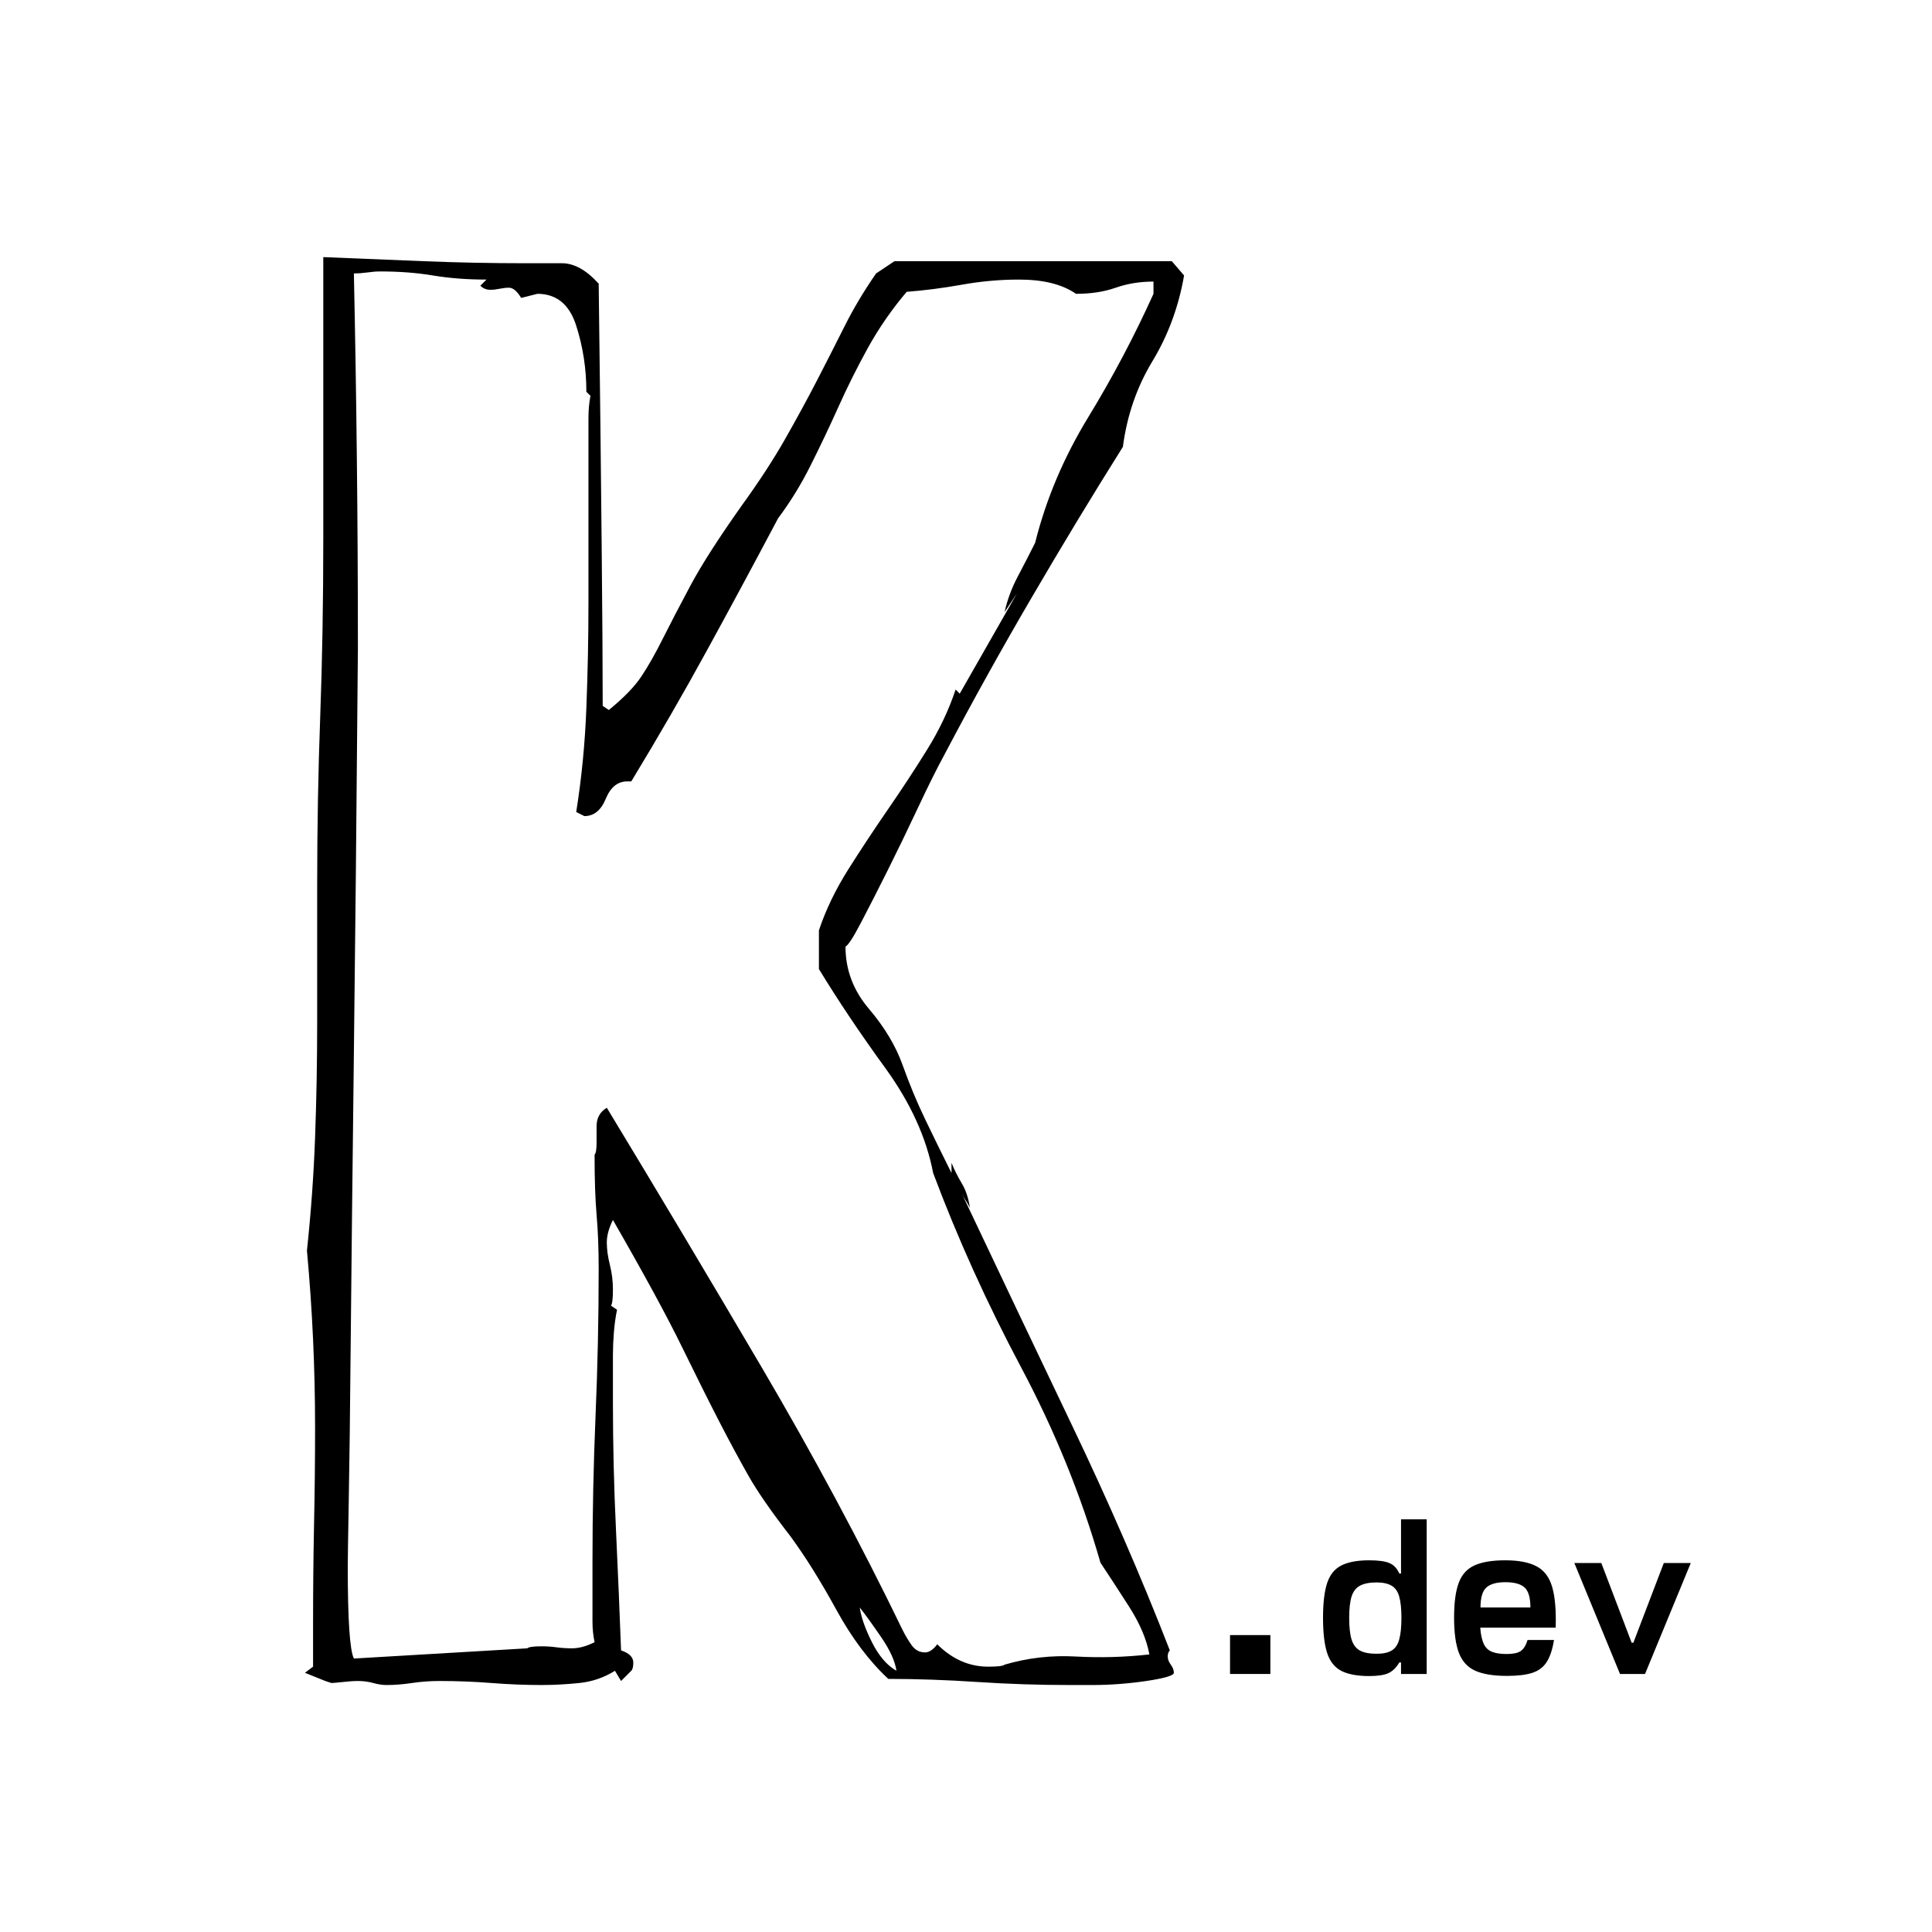 <svg style="background-color:#ffffff;" xmlns="http://www.w3.org/2000/svg" xmlns:xlink="http://www.w3.org/1999/xlink" width="500" zoomAndPan="magnify" viewBox="0 0 375 375" height="500" preserveAspectRatio="xMidYMid meet" version="1.2"><defs/><g id="df11f76cd0"><g style="fill:#000;fill-opacity:1;"><g transform="translate(45.719, 326.671)"><path style="stroke:none" d="M 18.609 0 C 18.867 0 19.594 -0.062 20.781 -0.188 C 21.969 -0.32 22.957 -0.391 23.75 -0.391 C 24.812 -0.391 25.801 -0.258 26.719 0 C 27.645 0.258 28.504 0.391 29.297 0.391 C 30.879 0.391 32.531 0.258 34.25 0 C 35.969 -0.258 37.75 -0.391 39.594 -0.391 C 43.02 -0.391 46.383 -0.258 49.688 0 C 52.988 0.258 56.223 0.391 59.391 0.391 C 61.766 0.391 64.207 0.258 66.719 0 C 69.227 -0.258 71.535 -1.051 73.641 -2.375 L 74.828 -0.391 L 76.812 -2.375 C 77.07 -2.633 77.203 -3.16 77.203 -3.953 C 77.203 -5.016 76.41 -5.805 74.828 -6.328 C 74.566 -13.461 74.238 -21.25 73.844 -29.688 C 73.445 -38.133 73.25 -46.32 73.25 -54.25 L 73.25 -63.75 C 73.25 -65.062 73.312 -66.508 73.438 -68.094 C 73.57 -69.688 73.773 -71.141 74.047 -72.453 L 72.859 -73.25 C 73.117 -73.508 73.25 -74.566 73.25 -76.422 C 73.25 -78.004 73.051 -79.586 72.656 -81.172 C 72.258 -82.754 72.062 -84.203 72.062 -85.516 C 72.062 -86.836 72.457 -88.289 73.25 -89.875 C 79.32 -79.32 83.805 -71.07 86.703 -65.125 C 89.609 -59.188 92.051 -54.301 94.031 -50.469 C 96.008 -46.645 97.859 -43.219 99.578 -40.188 C 101.297 -37.156 104 -33.258 107.688 -28.5 C 110.594 -24.539 113.562 -19.789 116.594 -14.25 C 119.633 -8.707 123.004 -4.223 126.703 -0.797 C 132.242 -0.797 137.984 -0.598 143.922 -0.203 C 149.859 0.191 155.863 0.391 161.938 0.391 L 166.297 0.391 C 169.723 0.391 173.219 0.129 176.781 -0.391 C 180.344 -0.922 182.125 -1.453 182.125 -1.984 C 182.125 -2.504 181.926 -3.031 181.531 -3.562 C 181.133 -4.094 180.938 -4.617 180.938 -5.141 C 180.938 -5.672 181.07 -6.066 181.344 -6.328 C 175.801 -20.586 169.461 -35.172 162.328 -50.078 C 155.203 -64.992 148.078 -79.977 140.953 -95.031 C 141.211 -94.5 141.473 -94.035 141.734 -93.641 C 142.004 -93.242 142.27 -92.781 142.531 -92.25 C 142.27 -94.102 141.742 -95.688 140.953 -97 C 140.16 -98.32 139.5 -99.645 138.969 -100.969 L 138.969 -98.984 C 137.125 -102.68 135.41 -106.176 133.828 -109.469 C 132.242 -112.77 130.789 -116.27 129.469 -119.969 C 128.145 -123.664 125.969 -127.297 122.938 -130.859 C 119.906 -134.422 118.391 -138.445 118.391 -142.938 C 118.91 -143.195 119.895 -144.711 121.344 -147.484 C 122.801 -150.254 124.52 -153.617 126.5 -157.578 C 128.477 -161.535 130.457 -165.625 132.438 -169.844 C 134.414 -174.07 136.195 -177.641 137.781 -180.547 L 132.641 -167.484 L 137.781 -180.547 C 143.062 -190.578 148.672 -200.672 154.609 -210.828 C 160.547 -220.992 166.422 -230.695 172.234 -239.938 C 173.023 -246.008 174.938 -251.551 177.969 -256.562 C 181.008 -261.582 183.055 -267.129 184.109 -273.203 L 181.734 -275.969 L 127.891 -275.969 L 124.328 -273.594 C 121.953 -270.164 119.906 -266.734 118.188 -263.297 C 116.469 -259.867 114.688 -256.367 112.844 -252.797 C 111 -249.234 108.953 -245.473 106.703 -241.516 C 104.461 -237.555 101.625 -233.203 98.188 -228.453 C 93.707 -222.117 90.41 -216.973 88.297 -213.016 C 86.18 -209.055 84.395 -205.625 82.938 -202.719 C 81.488 -199.812 80.102 -197.367 78.781 -195.391 C 77.469 -193.41 75.359 -191.234 72.453 -188.859 L 71.266 -189.656 C 71.266 -197.039 71.195 -207.531 71.062 -221.125 C 70.938 -234.719 70.742 -251.547 70.484 -271.609 C 68.098 -274.254 65.719 -275.578 63.344 -275.578 L 56.219 -275.578 C 49.625 -275.578 43.094 -275.707 36.625 -275.969 C 30.156 -276.227 23.625 -276.492 17.031 -276.766 L 17.031 -222.125 C 17.031 -209.977 16.832 -198.492 16.438 -187.672 C 16.039 -176.848 15.844 -165.895 15.844 -154.812 L 15.844 -128.281 C 15.844 -120.625 15.707 -113.164 15.438 -105.906 C 15.176 -98.656 14.648 -91.332 13.859 -83.938 C 14.391 -78.133 14.785 -72.395 15.047 -66.719 C 15.305 -61.039 15.438 -55.297 15.438 -49.484 C 15.438 -43.148 15.367 -36.879 15.234 -30.672 C 15.109 -24.473 15.047 -18.078 15.047 -11.484 L 15.047 -3.172 L 13.469 -1.984 L 17.422 -0.391 Z M 149.266 -3.562 C 149.004 -3.301 147.945 -3.172 146.094 -3.172 C 142.406 -3.172 139.109 -4.617 136.203 -7.516 C 135.41 -6.461 134.617 -5.938 133.828 -5.938 C 132.773 -5.938 131.914 -6.395 131.25 -7.312 C 130.594 -8.238 130 -9.234 129.469 -10.297 C 121.289 -27.191 112.117 -44.281 101.953 -61.562 C 91.785 -78.852 81.82 -95.551 72.062 -111.656 C 70.738 -110.863 70.078 -109.676 70.078 -108.094 L 70.078 -104.922 C 70.078 -103.598 69.945 -102.805 69.688 -102.547 C 69.688 -97.797 69.816 -93.898 70.078 -90.859 C 70.348 -87.828 70.484 -84.332 70.484 -80.375 C 70.484 -70.875 70.281 -61.367 69.875 -51.859 C 69.477 -42.359 69.281 -32.988 69.281 -23.75 L 69.281 -15.844 C 69.281 -14.52 69.281 -13.195 69.281 -11.875 C 69.281 -10.551 69.414 -9.234 69.688 -7.922 C 68.102 -7.129 66.648 -6.734 65.328 -6.734 C 64.273 -6.734 63.285 -6.797 62.359 -6.922 C 61.43 -7.055 60.441 -7.125 59.391 -7.125 C 57.805 -7.125 56.883 -6.992 56.625 -6.734 L 22.969 -4.75 C 22.176 -6.332 21.781 -12.27 21.781 -22.562 C 21.781 -23.883 21.844 -28.039 21.969 -35.031 C 22.102 -42.031 22.234 -52.586 22.359 -66.703 C 22.492 -80.828 22.691 -98.844 22.953 -120.75 C 23.223 -142.664 23.488 -169.328 23.75 -200.734 C 23.75 -213.41 23.68 -225.688 23.547 -237.562 C 23.422 -249.438 23.227 -261.445 22.969 -273.594 C 23.758 -273.594 24.613 -273.656 25.531 -273.781 C 26.457 -273.914 27.316 -273.984 28.109 -273.984 C 31.805 -273.984 35.238 -273.719 38.406 -273.188 C 41.57 -272.664 45.004 -272.406 48.703 -272.406 L 47.516 -271.219 C 48.035 -270.688 48.691 -270.422 49.484 -270.422 C 50.016 -270.422 50.609 -270.488 51.266 -270.625 C 51.93 -270.758 52.531 -270.828 53.062 -270.828 C 53.852 -270.828 54.645 -270.164 55.438 -268.844 C 57.539 -269.375 58.594 -269.641 58.594 -269.641 C 62.289 -269.641 64.797 -267.594 66.109 -263.5 C 67.43 -259.406 68.094 -255.113 68.094 -250.625 L 68.891 -249.844 C 68.629 -248.52 68.5 -247.066 68.5 -245.484 C 68.5 -243.898 68.5 -242.445 68.5 -241.125 L 68.5 -209.844 C 68.5 -202.977 68.363 -196.113 68.094 -189.25 C 67.832 -182.395 67.176 -175.664 66.125 -169.062 L 67.703 -168.266 C 69.555 -168.266 70.941 -169.383 71.859 -171.625 C 72.785 -173.875 74.172 -175 76.016 -175 L 76.812 -175 C 82.094 -183.707 86.973 -192.156 91.453 -200.344 C 95.941 -208.531 100.562 -217.109 105.312 -226.078 C 107.688 -229.242 109.797 -232.676 111.641 -236.375 C 113.492 -240.07 115.281 -243.832 117 -247.656 C 118.719 -251.488 120.629 -255.316 122.734 -259.141 C 124.848 -262.961 127.359 -266.594 130.266 -270.031 C 133.691 -270.289 137.254 -270.75 140.953 -271.406 C 144.648 -272.07 148.348 -272.406 152.047 -272.406 C 156.797 -272.406 160.488 -271.484 163.125 -269.641 C 166.031 -269.641 168.602 -270.035 170.844 -270.828 C 173.094 -271.617 175.535 -272.016 178.172 -272.016 L 178.172 -269.641 C 174.473 -261.453 170.25 -253.461 165.5 -245.672 C 160.75 -237.891 157.316 -229.773 155.203 -221.328 C 154.148 -219.211 153.031 -217.035 151.844 -214.797 C 150.656 -212.555 149.797 -210.242 149.266 -207.859 L 151.641 -211.438 L 140.562 -192.031 L 139.766 -192.828 C 138.441 -188.859 136.594 -184.961 134.219 -181.141 C 131.844 -177.316 129.332 -173.488 126.688 -169.656 C 124.051 -165.832 121.477 -161.941 118.969 -157.984 C 116.469 -154.023 114.555 -150.062 113.234 -146.094 L 113.234 -138.578 C 116.93 -132.504 121.223 -126.102 126.109 -119.375 C 130.992 -112.645 134.094 -105.848 135.406 -98.984 C 140.156 -86.316 145.828 -73.781 152.422 -61.375 C 159.023 -48.969 164.176 -36.297 167.875 -23.359 C 169.457 -20.984 171.305 -18.145 173.422 -14.844 C 175.535 -11.539 176.852 -8.441 177.375 -5.547 C 172.625 -5.016 167.875 -4.879 163.125 -5.141 C 158.375 -5.41 153.754 -4.883 149.266 -3.562 Z M 121.156 -14.656 C 122.207 -13.332 123.594 -11.414 125.312 -8.906 C 127.031 -6.395 128.02 -4.219 128.281 -2.375 C 126.438 -3.426 124.852 -5.27 123.531 -7.906 C 122.207 -10.551 121.414 -12.801 121.156 -14.656 Z M 121.156 -14.656 "/></g></g><g style="fill:#000;fill-opacity:1;"><g transform="translate(230.297, 324.916)"><path style="stroke:none" d="M 8.453 0 L 8.453 -7.547 L 16.281 -7.547 L 16.281 0 Z M 8.453 0 "/></g></g><g style="fill:#000;fill-opacity:1;"><g transform="translate(255.032, 324.916)"><path style="stroke:none" d="M 10.719 0.406 C 8.438 0.406 6.641 0.07 5.328 -0.594 C 4.023 -1.27 3.102 -2.43 2.562 -4.078 C 2.031 -5.734 1.766 -8.004 1.766 -10.891 C 1.766 -13.773 2.031 -16.023 2.562 -17.641 C 3.102 -19.266 4.023 -20.406 5.328 -21.062 C 6.641 -21.727 8.438 -22.062 10.719 -22.062 C 12.531 -22.062 13.848 -21.879 14.672 -21.516 C 15.504 -21.16 16.141 -20.488 16.578 -19.5 L 16.906 -19.5 L 16.906 -30.016 L 21.891 -30.016 L 21.891 0 L 16.906 0 L 16.906 -2.234 L 16.578 -2.234 C 15.973 -1.211 15.254 -0.516 14.422 -0.141 C 13.598 0.223 12.363 0.406 10.719 0.406 Z M 6.844 -10.891 C 6.844 -9.098 7 -7.691 7.312 -6.672 C 7.633 -5.66 8.18 -4.945 8.953 -4.531 C 9.723 -4.125 10.797 -3.922 12.172 -3.922 C 13.398 -3.922 14.363 -4.125 15.062 -4.531 C 15.77 -4.945 16.266 -5.66 16.547 -6.672 C 16.836 -7.691 16.984 -9.098 16.984 -10.891 C 16.984 -12.672 16.836 -14.055 16.547 -15.047 C 16.266 -16.035 15.77 -16.734 15.062 -17.141 C 14.363 -17.555 13.398 -17.766 12.172 -17.766 C 10.797 -17.766 9.723 -17.555 8.953 -17.141 C 8.18 -16.734 7.633 -16.035 7.312 -15.047 C 7 -14.055 6.844 -12.672 6.844 -10.891 Z M 6.844 -10.891 "/></g></g><g style="fill:#000;fill-opacity:1;"><g transform="translate(279.768, 324.916)"><path style="stroke:none" d="M 12.734 0.375 C 10.098 0.375 8.035 0.035 6.547 -0.641 C 5.066 -1.316 4.016 -2.477 3.391 -4.125 C 2.773 -5.77 2.469 -8.051 2.469 -10.969 C 2.469 -13.82 2.766 -16.051 3.359 -17.656 C 3.953 -19.27 4.969 -20.406 6.406 -21.062 C 7.852 -21.727 9.852 -22.062 12.406 -22.062 C 15.02 -22.062 17.055 -21.664 18.516 -20.875 C 19.973 -20.094 20.973 -18.754 21.516 -16.859 C 22.066 -14.961 22.289 -12.336 22.188 -8.984 L 7.547 -8.984 C 7.648 -7.672 7.867 -6.641 8.203 -5.891 C 8.535 -5.148 9.055 -4.629 9.766 -4.328 C 10.484 -4.023 11.461 -3.875 12.703 -3.875 C 13.941 -3.875 14.844 -4.066 15.406 -4.453 C 15.969 -4.836 16.41 -5.551 16.734 -6.594 L 21.859 -6.594 C 21.578 -4.812 21.117 -3.41 20.484 -2.391 C 19.859 -1.367 18.93 -0.648 17.703 -0.234 C 16.484 0.172 14.828 0.375 12.734 0.375 Z M 7.594 -12.906 L 17.281 -12.906 C 17.281 -14.801 16.906 -16.094 16.156 -16.781 C 15.414 -17.469 14.164 -17.812 12.406 -17.812 C 10.727 -17.812 9.504 -17.469 8.734 -16.781 C 7.973 -16.094 7.594 -14.801 7.594 -12.906 Z M 7.594 -12.906 "/></g></g><g style="fill:#000;fill-opacity:1;"><g transform="translate(304.503, 324.916)"><path style="stroke:none" d="M 9.938 0 L 1.078 -21.531 L 6.312 -21.531 L 12.203 -6.062 L 12.531 -6.062 L 18.438 -21.531 L 23.672 -21.531 L 14.797 0 Z M 9.938 0 "/></g></g></g></svg>
